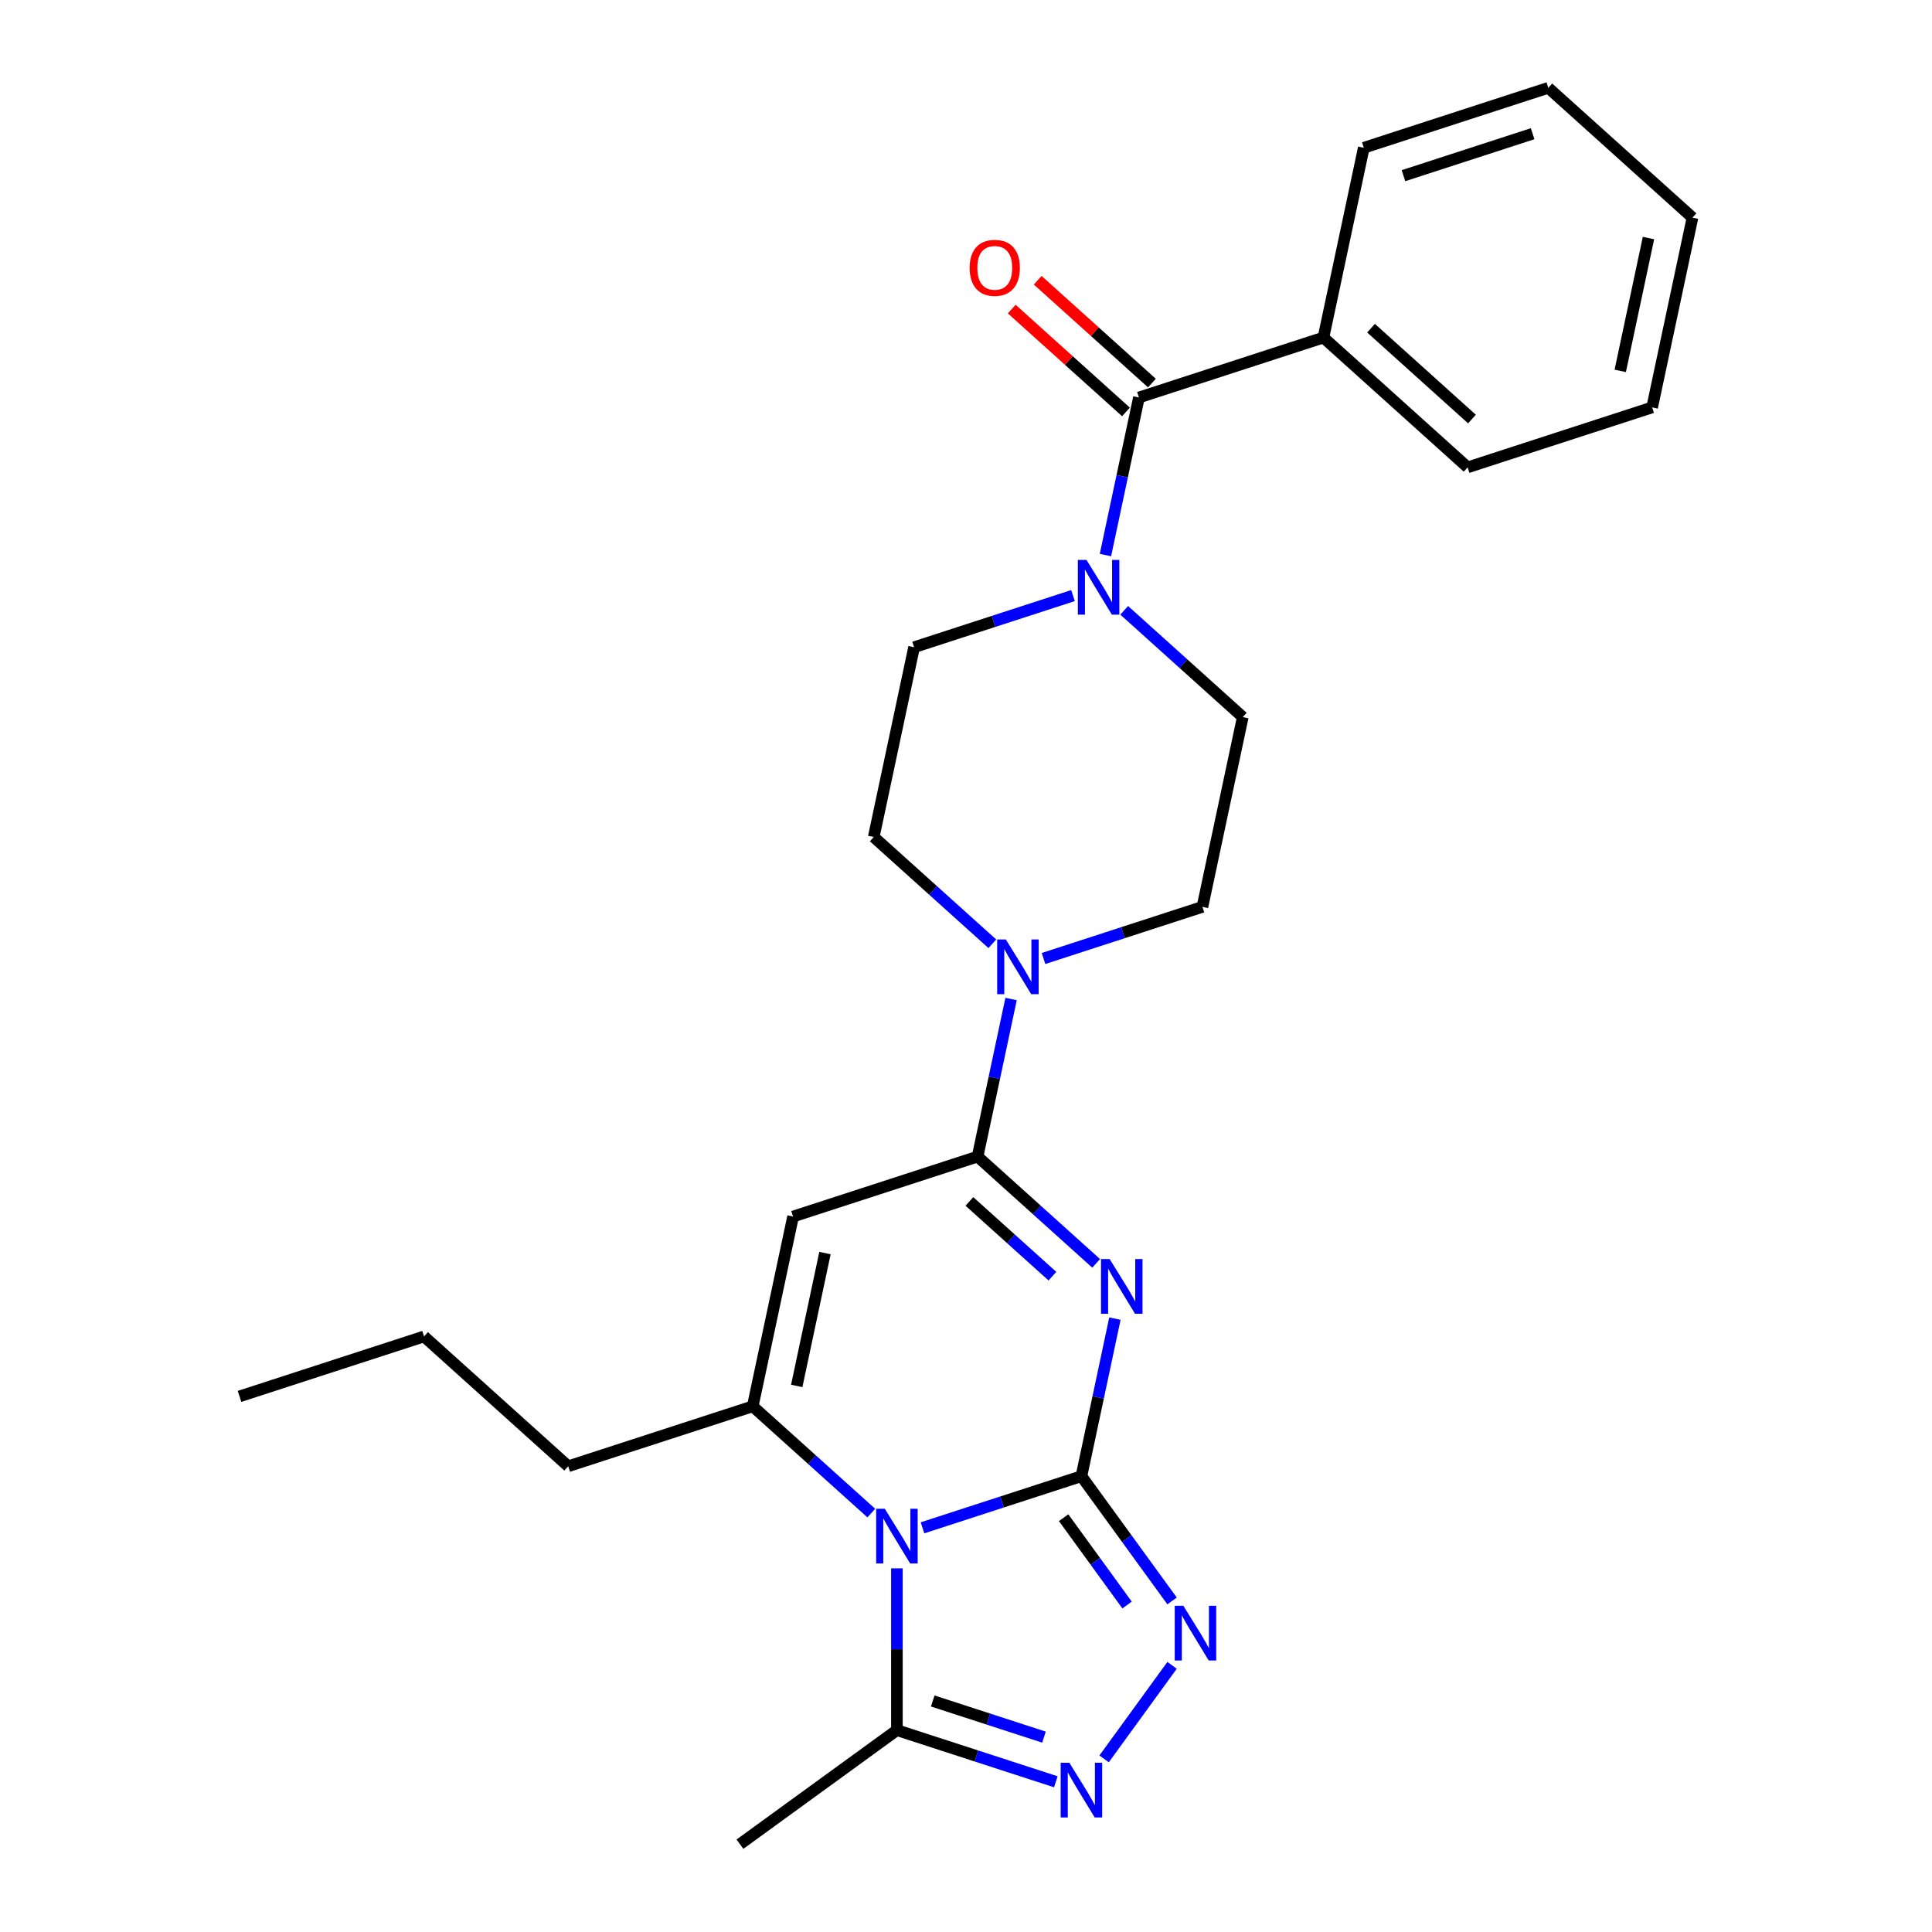 <?xml version='1.0' encoding='iso-8859-1'?>
<svg version='1.1' baseProfile='full'
              xmlns='http://www.w3.org/2000/svg'
                      xmlns:rdkit='http://www.rdkit.org/xml'
                      xmlns:xlink='http://www.w3.org/1999/xlink'
                  xml:space='preserve'
width='1000px' height='1000px' viewBox='0 0 1000 1000'>
<!-- END OF HEADER -->
<rect style='opacity:1.0;fill:#FFFFFF;stroke:none' width='1000' height='1000' x='0' y='0'> </rect>
<path class='bond-0' d='M 559.744,764.068 L 518.616,777.431' style='fill:none;fill-rule:evenodd;stroke:#000000;stroke-width:6px;stroke-linecap:butt;stroke-linejoin:miter;stroke-opacity:1' />
<path class='bond-0' d='M 518.616,777.431 L 477.489,790.794' style='fill:none;fill-rule:evenodd;stroke:#0000FF;stroke-width:6px;stroke-linecap:butt;stroke-linejoin:miter;stroke-opacity:1' />
<path class='bond-1' d='M 559.744,764.068 L 568.411,723.29' style='fill:none;fill-rule:evenodd;stroke:#000000;stroke-width:6px;stroke-linecap:butt;stroke-linejoin:miter;stroke-opacity:1' />
<path class='bond-1' d='M 568.411,723.29 L 577.079,682.512' style='fill:none;fill-rule:evenodd;stroke:#0000FF;stroke-width:6px;stroke-linecap:butt;stroke-linejoin:miter;stroke-opacity:1' />
<path class='bond-5' d='M 559.744,764.068 L 583.201,796.353' style='fill:none;fill-rule:evenodd;stroke:#000000;stroke-width:6px;stroke-linecap:butt;stroke-linejoin:miter;stroke-opacity:1' />
<path class='bond-5' d='M 583.201,796.353 L 606.658,828.639' style='fill:none;fill-rule:evenodd;stroke:#0000FF;stroke-width:6px;stroke-linecap:butt;stroke-linejoin:miter;stroke-opacity:1' />
<path class='bond-5' d='M 550.533,785.559 L 566.952,808.159' style='fill:none;fill-rule:evenodd;stroke:#000000;stroke-width:6px;stroke-linecap:butt;stroke-linejoin:miter;stroke-opacity:1' />
<path class='bond-5' d='M 566.952,808.159 L 583.372,830.759' style='fill:none;fill-rule:evenodd;stroke:#0000FF;stroke-width:6px;stroke-linecap:butt;stroke-linejoin:miter;stroke-opacity:1' />
<path class='bond-3' d='M 450.988,783.169 L 420.3,755.537' style='fill:none;fill-rule:evenodd;stroke:#0000FF;stroke-width:6px;stroke-linecap:butt;stroke-linejoin:miter;stroke-opacity:1' />
<path class='bond-3' d='M 420.3,755.537 L 389.612,727.905' style='fill:none;fill-rule:evenodd;stroke:#000000;stroke-width:6px;stroke-linecap:butt;stroke-linejoin:miter;stroke-opacity:1' />
<path class='bond-7' d='M 464.238,811.77 L 464.238,853.645' style='fill:none;fill-rule:evenodd;stroke:#0000FF;stroke-width:6px;stroke-linecap:butt;stroke-linejoin:miter;stroke-opacity:1' />
<path class='bond-7' d='M 464.238,853.645 L 464.238,895.52' style='fill:none;fill-rule:evenodd;stroke:#000000;stroke-width:6px;stroke-linecap:butt;stroke-linejoin:miter;stroke-opacity:1' />
<path class='bond-2' d='M 567.372,653.911 L 536.684,626.279' style='fill:none;fill-rule:evenodd;stroke:#0000FF;stroke-width:6px;stroke-linecap:butt;stroke-linejoin:miter;stroke-opacity:1' />
<path class='bond-2' d='M 536.684,626.279 L 505.996,598.648' style='fill:none;fill-rule:evenodd;stroke:#000000;stroke-width:6px;stroke-linecap:butt;stroke-linejoin:miter;stroke-opacity:1' />
<path class='bond-2' d='M 544.727,660.547 L 523.245,641.205' style='fill:none;fill-rule:evenodd;stroke:#0000FF;stroke-width:6px;stroke-linecap:butt;stroke-linejoin:miter;stroke-opacity:1' />
<path class='bond-2' d='M 523.245,641.205 L 501.763,621.862' style='fill:none;fill-rule:evenodd;stroke:#000000;stroke-width:6px;stroke-linecap:butt;stroke-linejoin:miter;stroke-opacity:1' />
<path class='bond-4' d='M 505.996,598.648 L 410.49,629.679' style='fill:none;fill-rule:evenodd;stroke:#000000;stroke-width:6px;stroke-linecap:butt;stroke-linejoin:miter;stroke-opacity:1' />
<path class='bond-8' d='M 505.996,598.648 L 514.663,557.87' style='fill:none;fill-rule:evenodd;stroke:#000000;stroke-width:6px;stroke-linecap:butt;stroke-linejoin:miter;stroke-opacity:1' />
<path class='bond-8' d='M 514.663,557.87 L 523.331,517.092' style='fill:none;fill-rule:evenodd;stroke:#0000FF;stroke-width:6px;stroke-linecap:butt;stroke-linejoin:miter;stroke-opacity:1' />
<path class='bond-17' d='M 389.612,727.905 L 294.106,758.937' style='fill:none;fill-rule:evenodd;stroke:#000000;stroke-width:6px;stroke-linecap:butt;stroke-linejoin:miter;stroke-opacity:1' />
<path class='bond-27' d='M 389.612,727.905 L 410.49,629.679' style='fill:none;fill-rule:evenodd;stroke:#000000;stroke-width:6px;stroke-linecap:butt;stroke-linejoin:miter;stroke-opacity:1' />
<path class='bond-27' d='M 412.389,717.347 L 427.004,648.589' style='fill:none;fill-rule:evenodd;stroke:#000000;stroke-width:6px;stroke-linecap:butt;stroke-linejoin:miter;stroke-opacity:1' />
<path class='bond-6' d='M 606.658,861.98 L 571.481,910.396' style='fill:none;fill-rule:evenodd;stroke:#0000FF;stroke-width:6px;stroke-linecap:butt;stroke-linejoin:miter;stroke-opacity:1' />
<path class='bond-26' d='M 546.493,922.246 L 505.366,908.883' style='fill:none;fill-rule:evenodd;stroke:#0000FF;stroke-width:6px;stroke-linecap:butt;stroke-linejoin:miter;stroke-opacity:1' />
<path class='bond-26' d='M 505.366,908.883 L 464.238,895.52' style='fill:none;fill-rule:evenodd;stroke:#000000;stroke-width:6px;stroke-linecap:butt;stroke-linejoin:miter;stroke-opacity:1' />
<path class='bond-26' d='M 540.361,899.136 L 511.572,889.782' style='fill:none;fill-rule:evenodd;stroke:#0000FF;stroke-width:6px;stroke-linecap:butt;stroke-linejoin:miter;stroke-opacity:1' />
<path class='bond-26' d='M 511.572,889.782 L 482.783,880.428' style='fill:none;fill-rule:evenodd;stroke:#000000;stroke-width:6px;stroke-linecap:butt;stroke-linejoin:miter;stroke-opacity:1' />
<path class='bond-18' d='M 464.238,895.52 L 382.997,954.545' style='fill:none;fill-rule:evenodd;stroke:#000000;stroke-width:6px;stroke-linecap:butt;stroke-linejoin:miter;stroke-opacity:1' />
<path class='bond-11' d='M 540.125,496.116 L 581.252,482.753' style='fill:none;fill-rule:evenodd;stroke:#0000FF;stroke-width:6px;stroke-linecap:butt;stroke-linejoin:miter;stroke-opacity:1' />
<path class='bond-11' d='M 581.252,482.753 L 622.38,469.39' style='fill:none;fill-rule:evenodd;stroke:#000000;stroke-width:6px;stroke-linecap:butt;stroke-linejoin:miter;stroke-opacity:1' />
<path class='bond-12' d='M 513.624,488.491 L 482.935,460.859' style='fill:none;fill-rule:evenodd;stroke:#0000FF;stroke-width:6px;stroke-linecap:butt;stroke-linejoin:miter;stroke-opacity:1' />
<path class='bond-12' d='M 482.935,460.859 L 452.247,433.227' style='fill:none;fill-rule:evenodd;stroke:#000000;stroke-width:6px;stroke-linecap:butt;stroke-linejoin:miter;stroke-opacity:1' />
<path class='bond-9' d='M 589.51,205.744 L 580.842,246.521' style='fill:none;fill-rule:evenodd;stroke:#000000;stroke-width:6px;stroke-linecap:butt;stroke-linejoin:miter;stroke-opacity:1' />
<path class='bond-9' d='M 580.842,246.521 L 572.175,287.299' style='fill:none;fill-rule:evenodd;stroke:#0000FF;stroke-width:6px;stroke-linecap:butt;stroke-linejoin:miter;stroke-opacity:1' />
<path class='bond-15' d='M 596.229,198.281 L 566.671,171.667' style='fill:none;fill-rule:evenodd;stroke:#000000;stroke-width:6px;stroke-linecap:butt;stroke-linejoin:miter;stroke-opacity:1' />
<path class='bond-15' d='M 566.671,171.667 L 537.113,145.052' style='fill:none;fill-rule:evenodd;stroke:#FF0000;stroke-width:6px;stroke-linecap:butt;stroke-linejoin:miter;stroke-opacity:1' />
<path class='bond-15' d='M 582.79,213.206 L 553.232,186.592' style='fill:none;fill-rule:evenodd;stroke:#000000;stroke-width:6px;stroke-linecap:butt;stroke-linejoin:miter;stroke-opacity:1' />
<path class='bond-15' d='M 553.232,186.592 L 523.674,159.978' style='fill:none;fill-rule:evenodd;stroke:#FF0000;stroke-width:6px;stroke-linecap:butt;stroke-linejoin:miter;stroke-opacity:1' />
<path class='bond-16' d='M 589.51,205.744 L 685.015,174.712' style='fill:none;fill-rule:evenodd;stroke:#000000;stroke-width:6px;stroke-linecap:butt;stroke-linejoin:miter;stroke-opacity:1' />
<path class='bond-10' d='M 555.381,308.275 L 514.253,321.638' style='fill:none;fill-rule:evenodd;stroke:#0000FF;stroke-width:6px;stroke-linecap:butt;stroke-linejoin:miter;stroke-opacity:1' />
<path class='bond-10' d='M 514.253,321.638 L 473.126,335.001' style='fill:none;fill-rule:evenodd;stroke:#000000;stroke-width:6px;stroke-linecap:butt;stroke-linejoin:miter;stroke-opacity:1' />
<path class='bond-28' d='M 581.882,315.9 L 612.57,343.532' style='fill:none;fill-rule:evenodd;stroke:#0000FF;stroke-width:6px;stroke-linecap:butt;stroke-linejoin:miter;stroke-opacity:1' />
<path class='bond-28' d='M 612.57,343.532 L 643.258,371.164' style='fill:none;fill-rule:evenodd;stroke:#000000;stroke-width:6px;stroke-linecap:butt;stroke-linejoin:miter;stroke-opacity:1' />
<path class='bond-13' d='M 622.38,469.39 L 643.258,371.164' style='fill:none;fill-rule:evenodd;stroke:#000000;stroke-width:6px;stroke-linecap:butt;stroke-linejoin:miter;stroke-opacity:1' />
<path class='bond-14' d='M 452.247,433.227 L 473.126,335.001' style='fill:none;fill-rule:evenodd;stroke:#000000;stroke-width:6px;stroke-linecap:butt;stroke-linejoin:miter;stroke-opacity:1' />
<path class='bond-19' d='M 685.015,174.712 L 759.642,241.906' style='fill:none;fill-rule:evenodd;stroke:#000000;stroke-width:6px;stroke-linecap:butt;stroke-linejoin:miter;stroke-opacity:1' />
<path class='bond-19' d='M 709.648,169.866 L 761.887,216.902' style='fill:none;fill-rule:evenodd;stroke:#000000;stroke-width:6px;stroke-linecap:butt;stroke-linejoin:miter;stroke-opacity:1' />
<path class='bond-20' d='M 685.015,174.712 L 705.894,76.486' style='fill:none;fill-rule:evenodd;stroke:#000000;stroke-width:6px;stroke-linecap:butt;stroke-linejoin:miter;stroke-opacity:1' />
<path class='bond-21' d='M 294.106,758.937 L 219.479,691.742' style='fill:none;fill-rule:evenodd;stroke:#000000;stroke-width:6px;stroke-linecap:butt;stroke-linejoin:miter;stroke-opacity:1' />
<path class='bond-23' d='M 759.642,241.906 L 855.148,210.875' style='fill:none;fill-rule:evenodd;stroke:#000000;stroke-width:6px;stroke-linecap:butt;stroke-linejoin:miter;stroke-opacity:1' />
<path class='bond-24' d='M 705.894,76.486 L 801.399,45.455' style='fill:none;fill-rule:evenodd;stroke:#000000;stroke-width:6px;stroke-linecap:butt;stroke-linejoin:miter;stroke-opacity:1' />
<path class='bond-24' d='M 726.426,90.933 L 793.28,69.21' style='fill:none;fill-rule:evenodd;stroke:#000000;stroke-width:6px;stroke-linecap:butt;stroke-linejoin:miter;stroke-opacity:1' />
<path class='bond-22' d='M 219.479,691.742 L 123.974,722.774' style='fill:none;fill-rule:evenodd;stroke:#000000;stroke-width:6px;stroke-linecap:butt;stroke-linejoin:miter;stroke-opacity:1' />
<path class='bond-29' d='M 855.148,210.875 L 876.026,112.649' style='fill:none;fill-rule:evenodd;stroke:#000000;stroke-width:6px;stroke-linecap:butt;stroke-linejoin:miter;stroke-opacity:1' />
<path class='bond-29' d='M 838.634,191.965 L 853.249,123.207' style='fill:none;fill-rule:evenodd;stroke:#000000;stroke-width:6px;stroke-linecap:butt;stroke-linejoin:miter;stroke-opacity:1' />
<path class='bond-25' d='M 801.399,45.455 L 876.026,112.649' style='fill:none;fill-rule:evenodd;stroke:#000000;stroke-width:6px;stroke-linecap:butt;stroke-linejoin:miter;stroke-opacity:1' />
<path  class='atom-1' d='M 457.978 780.939
L 467.258 795.939
Q 468.178 797.419, 469.658 800.099
Q 471.138 802.779, 471.218 802.939
L 471.218 780.939
L 474.978 780.939
L 474.978 809.259
L 471.098 809.259
L 461.138 792.859
Q 459.978 790.939, 458.738 788.739
Q 457.538 786.539, 457.178 785.859
L 457.178 809.259
L 453.498 809.259
L 453.498 780.939
L 457.978 780.939
' fill='#0000FF'/>
<path  class='atom-2' d='M 574.362 651.682
L 583.642 666.682
Q 584.562 668.162, 586.042 670.842
Q 587.522 673.522, 587.602 673.682
L 587.602 651.682
L 591.362 651.682
L 591.362 680.002
L 587.482 680.002
L 577.522 663.602
Q 576.362 661.682, 575.122 659.482
Q 573.922 657.282, 573.562 656.602
L 573.562 680.002
L 569.882 680.002
L 569.882 651.682
L 574.362 651.682
' fill='#0000FF'/>
<path  class='atom-6' d='M 612.51 831.15
L 621.79 846.15
Q 622.71 847.63, 624.19 850.31
Q 625.67 852.99, 625.75 853.15
L 625.75 831.15
L 629.51 831.15
L 629.51 859.47
L 625.63 859.47
L 615.67 843.07
Q 614.51 841.15, 613.27 838.95
Q 612.07 836.75, 611.71 836.07
L 611.71 859.47
L 608.03 859.47
L 608.03 831.15
L 612.51 831.15
' fill='#0000FF'/>
<path  class='atom-7' d='M 553.484 912.391
L 562.764 927.391
Q 563.684 928.871, 565.164 931.551
Q 566.644 934.231, 566.724 934.391
L 566.724 912.391
L 570.484 912.391
L 570.484 940.711
L 566.604 940.711
L 556.644 924.311
Q 555.484 922.391, 554.244 920.191
Q 553.044 917.991, 552.684 917.311
L 552.684 940.711
L 549.004 940.711
L 549.004 912.391
L 553.484 912.391
' fill='#0000FF'/>
<path  class='atom-9' d='M 520.614 486.262
L 529.894 501.262
Q 530.814 502.742, 532.294 505.422
Q 533.774 508.102, 533.854 508.262
L 533.854 486.262
L 537.614 486.262
L 537.614 514.582
L 533.734 514.582
L 523.774 498.182
Q 522.614 496.262, 521.374 494.062
Q 520.174 491.862, 519.814 491.182
L 519.814 514.582
L 516.134 514.582
L 516.134 486.262
L 520.614 486.262
' fill='#0000FF'/>
<path  class='atom-11' d='M 562.371 289.81
L 571.651 304.81
Q 572.571 306.29, 574.051 308.97
Q 575.531 311.65, 575.611 311.81
L 575.611 289.81
L 579.371 289.81
L 579.371 318.13
L 575.491 318.13
L 565.531 301.73
Q 564.371 299.81, 563.131 297.61
Q 561.931 295.41, 561.571 294.73
L 561.571 318.13
L 557.891 318.13
L 557.891 289.81
L 562.371 289.81
' fill='#0000FF'/>
<path  class='atom-16' d='M 501.883 138.629
Q 501.883 131.829, 505.243 128.029
Q 508.603 124.229, 514.883 124.229
Q 521.163 124.229, 524.523 128.029
Q 527.883 131.829, 527.883 138.629
Q 527.883 145.509, 524.483 149.429
Q 521.083 153.309, 514.883 153.309
Q 508.643 153.309, 505.243 149.429
Q 501.883 145.549, 501.883 138.629
M 514.883 150.109
Q 519.203 150.109, 521.523 147.229
Q 523.883 144.309, 523.883 138.629
Q 523.883 133.069, 521.523 130.269
Q 519.203 127.429, 514.883 127.429
Q 510.563 127.429, 508.203 130.229
Q 505.883 133.029, 505.883 138.629
Q 505.883 144.349, 508.203 147.229
Q 510.563 150.109, 514.883 150.109
' fill='#FF0000'/>
</svg>
